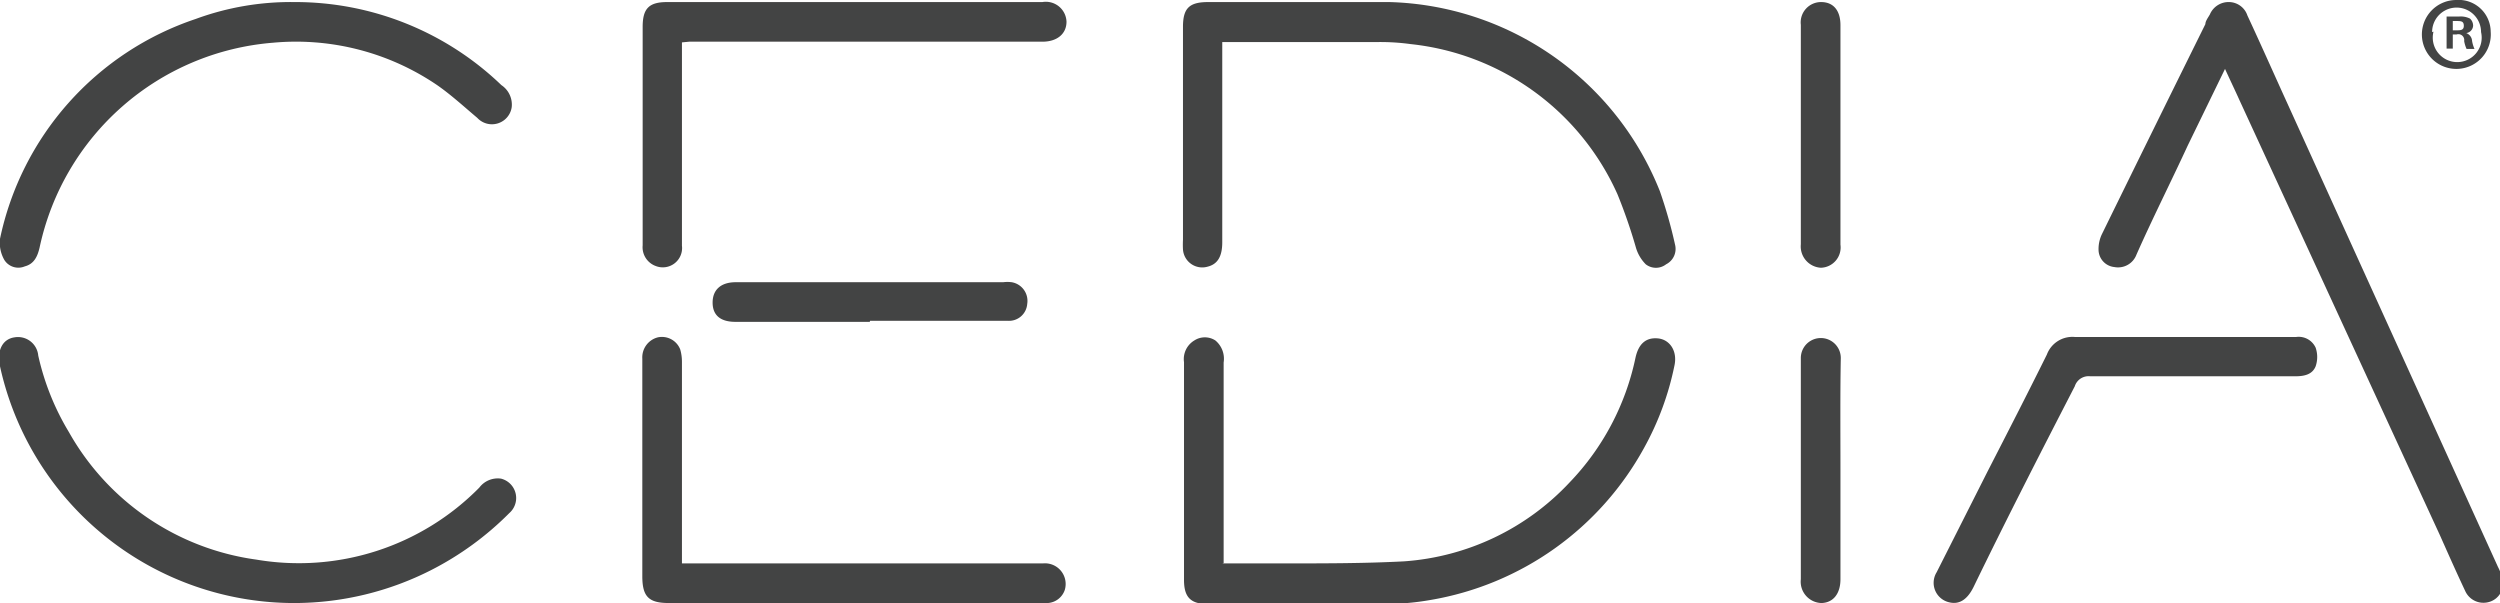 <?xml version="1.0" encoding="UTF-8"?>
<svg xmlns="http://www.w3.org/2000/svg" viewBox="0 0 72.55 17.5">
  <defs>
    <style>.cls-1{fill:#434444;}</style>
  </defs>
  <g id="Layer_2" data-name="Layer 2">
    <g id="Layer_2-2" data-name="Layer 2">
      <path class="cls-1" d="M64.57,2,63.49,4.22C63,5.28,62.47,6.33,62,7.39a.57.57,0,0,1-.64.36.51.51,0,0,1-.46-.49A1,1,0,0,1,61,6.79q1.47-3,3-6.09c0-.09.08-.19.13-.28a.59.59,0,0,1,.57-.36.57.57,0,0,1,.52.39c.34.73.67,1.47,1,2.2l6.27,13.8a1.4,1.4,0,0,1,.13.36.55.55,0,0,1-.39.66.58.58,0,0,1-.69-.32c-.25-.53-.49-1.07-.73-1.61L65,2.93C64.87,2.64,64.73,2.35,64.57,2Z"></path>
      <path class="cls-1" d="M35.47,16.35h1.85c1.14,0,2.29,0,3.43-.06A7.27,7.27,0,0,0,45.55,14a7.41,7.41,0,0,0,1.91-3.61c.09-.42.31-.6.65-.57s.58.36.48.8A8.36,8.36,0,0,1,47.71,13a8.73,8.73,0,0,1-6.19,4.41,7.92,7.92,0,0,1-1.46.12c-1.68,0-3.35,0-5,0-.51,0-.7-.2-.7-.7,0-2.11,0-4.21,0-6.32a.63.63,0,0,1,.3-.63.56.56,0,0,1,.61,0,.69.69,0,0,1,.24.64v5.82Z"></path>
      <path class="cls-1" d="M35.47,1.21v.36c0,1.82,0,3.64,0,5.46,0,.42-.14.64-.43.71a.56.56,0,0,1-.71-.5,2.62,2.62,0,0,1,0-.28q0-3.09,0-6.18c0-.54.18-.72.73-.72,1.75,0,3.5,0,5.26,0a8.7,8.7,0,0,1,7.85,5.49,13.71,13.71,0,0,1,.44,1.55.5.5,0,0,1-.26.57.48.48,0,0,1-.59,0,1.14,1.14,0,0,1-.29-.5,15.32,15.32,0,0,0-.53-1.53,7.43,7.43,0,0,0-6-4.36A6.49,6.49,0,0,0,40,1.22H35.47Z"></path>
      <path class="cls-1" d="M8.58,17.5A8.74,8.74,0,0,1,0,10.63c-.1-.45.07-.79.42-.84a.59.59,0,0,1,.69.53A7.4,7.4,0,0,0,2,12.54a7.39,7.39,0,0,0,5.44,3.7,7.35,7.35,0,0,0,6.47-2.09.67.67,0,0,1,.63-.26.58.58,0,0,1,.24,1,8.89,8.89,0,0,1-2.28,1.66A8.78,8.78,0,0,1,8.58,17.5Z"></path>
      <path class="cls-1" d="M19.79,16.35h.42c3.35,0,6.71,0,10.06,0a.6.6,0,0,1,.63.77.56.56,0,0,1-.49.38,1,1,0,0,1-.25,0H19.41c-.59,0-.77-.19-.77-.78V10.41a.6.6,0,0,1,.45-.62.57.57,0,0,1,.65.35,1.29,1.29,0,0,1,.05.35v5.86Z"></path>
      <path class="cls-1" d="M19.79,1.23v.35c0,1.85,0,3.7,0,5.55a.56.56,0,0,1-.76.59.58.58,0,0,1-.38-.6V.78c0-.53.18-.72.71-.72,3.63,0,7.26,0,10.89,0a.6.6,0,0,1,.7.57c0,.35-.27.58-.7.58H20Z"></path>
      <path class="cls-1" d="M8.55.06a8.63,8.63,0,0,1,6,2.41.68.68,0,0,1,.3.64.58.58,0,0,1-1,.31c-.38-.32-.75-.66-1.15-.94A7.28,7.28,0,0,0,7.92,1.24,7.54,7.54,0,0,0,1.15,7.18c-.06.26-.16.48-.43.55a.48.48,0,0,1-.59-.18A1,1,0,0,1,0,6.93,8.59,8.59,0,0,1,5.68.55,8,8,0,0,1,8.55.06Z"></path>
      <path class="cls-1" d="M63.56,10.92h-2.9a.42.42,0,0,0-.45.29c-1,1.94-2,3.89-2.94,5.83-.18.36-.41.51-.7.44a.58.58,0,0,1-.37-.87l1.48-2.93c.58-1.13,1.16-2.26,1.72-3.39a.79.79,0,0,1,.82-.51h6.41a.54.54,0,0,1,.57.31.83.83,0,0,1,0,.54c-.1.25-.35.29-.6.29Z"></path>
      <path class="cls-1" d="M25.24,9.34h-3.9c-.43,0-.66-.19-.66-.56s.24-.59.67-.59h7.76a1,1,0,0,1,.25,0,.55.55,0,0,1,.45.63.53.53,0,0,1-.56.49h-4Z"></path>
      <path class="cls-1" d="M53.41,13.62v3.19c0,.42-.21.68-.55.69a.62.62,0,0,1-.6-.69V10.39a.58.58,0,1,1,1.16,0C53.4,11.47,53.41,12.54,53.41,13.62Z"></path>
      <path class="cls-1" d="M53.41,3.92V7.1a.59.59,0,0,1-.57.67.62.62,0,0,1-.58-.68V.72a.59.59,0,0,1,.59-.66c.35,0,.56.24.56.67Z"></path>
      <path class="cls-1" d="M72.28.92a1,1,0,1,1-1-.92A.93.93,0,0,1,72.28.92Zm-1.66,0A.71.71,0,1,0,72,.93a.71.71,0,1,0-1.42,0Zm.56.49H71V.48l.36,0a.6.6,0,0,1,.32.06.28.28,0,0,1,.09.21.23.23,0,0,1-.2.21h0a.26.26,0,0,1,.17.23.9.9,0,0,0,.07.23h-.23a.91.91,0,0,1-.07-.23A.17.17,0,0,0,71.29,1h-.11Zm0-.53h.1c.12,0,.22,0,.22-.13s-.07-.14-.2-.14h-.12Z"></path>
    </g>
  </g>
</svg>
